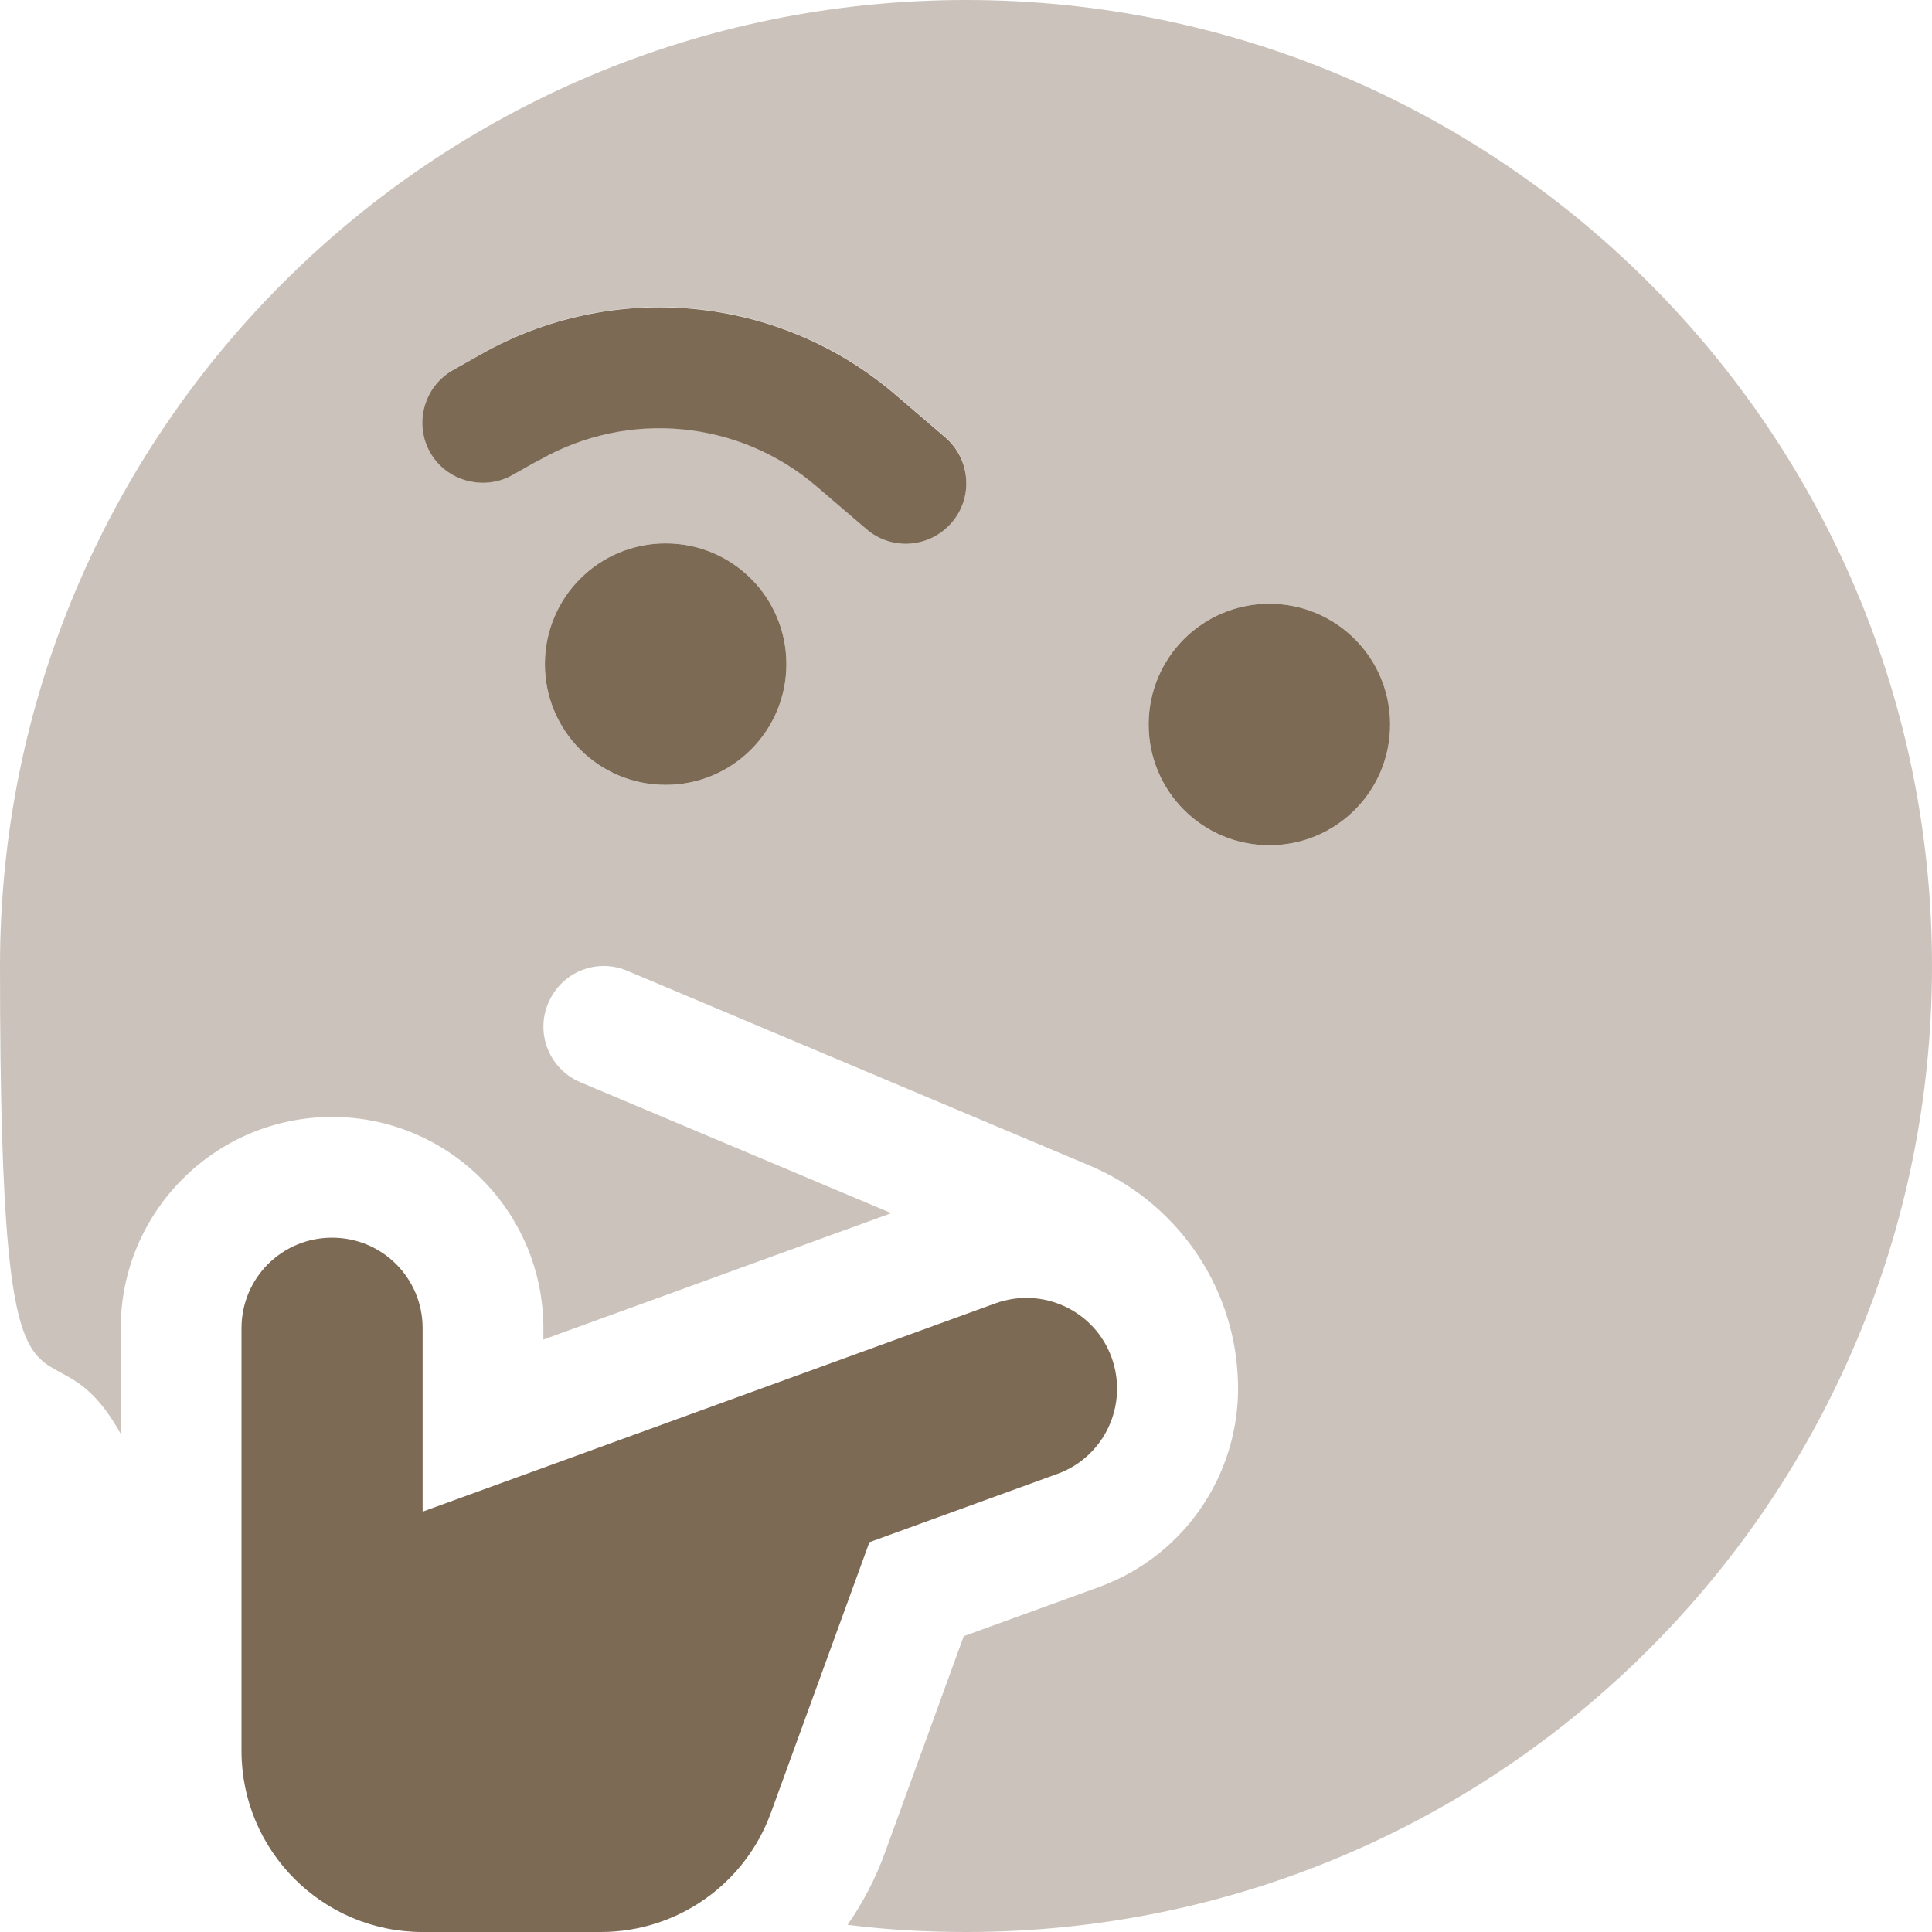 <?xml version="1.0" encoding="UTF-8"?>
<svg xmlns="http://www.w3.org/2000/svg" id="Calque_1" version="1.1" viewBox="0 0 512 512">
  <defs>
    <style>
      .st0 {
        isolation: isolate;
        opacity: .4;
      }

      .st0, .st1 {
        fill: #7d6a55;
      }
    </style>
  </defs>
  <path class="st0" d="M256,512c141.4,0,256-114.6,256-256S397.4,0,256,0,0,114.6,0,256s11.6,87.3,32,124v-28c0-30.9,25.1-56,56-56s56,25.1,56,56v3l92.2-33.5-82.4-34.7c-8.1-3.4-12-12.8-8.5-21s12.8-12,21-8.5l122.5,51.6c22.7,9.6,37.9,31.2,39.2,55.6,1.5,24.2-12.9,47.4-36.8,56.1l-35.8,13-21,57.7c-2.5,6.8-5.8,13.1-9.8,18.8,10.3,1.3,20.8,1.9,31.4,1.9ZM176.4,144c17.7,0,32,14.3,32,32s-14.3,32-32,32-32-14.3-32-32,14.3-32,32-32ZM304.4,192c0-17.7,14.3-32,32-32s32,14.3,32,32-14.3,32-32,32-32-14.3-32-32ZM216.4,128.8c-20.5-17.6-49.9-20.4-73.4-7l-7.1,4c-7.7,4.4-17.4,1.7-21.8-6s-1.7-17.4,6-21.8l7.1-4c35.2-20.1,79.3-15.9,110.1,10.5l13.2,11.3c6.7,5.8,7.5,15.9,1.7,22.6s-15.9,7.5-22.6,1.7l-13.2-11.3h0Z"></path>
  <path class="st1" d="M143,121.9c23.5-13.4,52.9-10.6,73.4,7l13.2,11.3c6.7,5.8,16.8,5,22.6-1.7s5-16.8-1.7-22.6l-13.2-11.3c-30.9-26.5-75-30.6-110.2-10.5l-7.1,4c-7.7,4.4-10.3,14.2-6,21.8s14.2,10.3,21.8,6l7.1-4h0ZM176.4,208c17.7,0,32-14.3,32-32s-14.3-32-32-32-32,14.3-32,32,14.3,32,32,32ZM112,352c0-13.3-10.7-24-24-24s-24,10.7-24,24v112c0,26.5,21.5,48,48,48h47.2c20.2,0,38.2-12.6,45.1-31.6l26.1-71.7,49.8-18.1c12.5-4.5,18.9-18.3,14.4-30.8s-18.3-18.9-30.8-14.4l-151.8,55.2v-48.6ZM368.4,192c0-17.7-14.3-32-32-32s-32,14.3-32,32,14.3,32,32,32,32-14.3,32-32Z"></path>
</svg>
